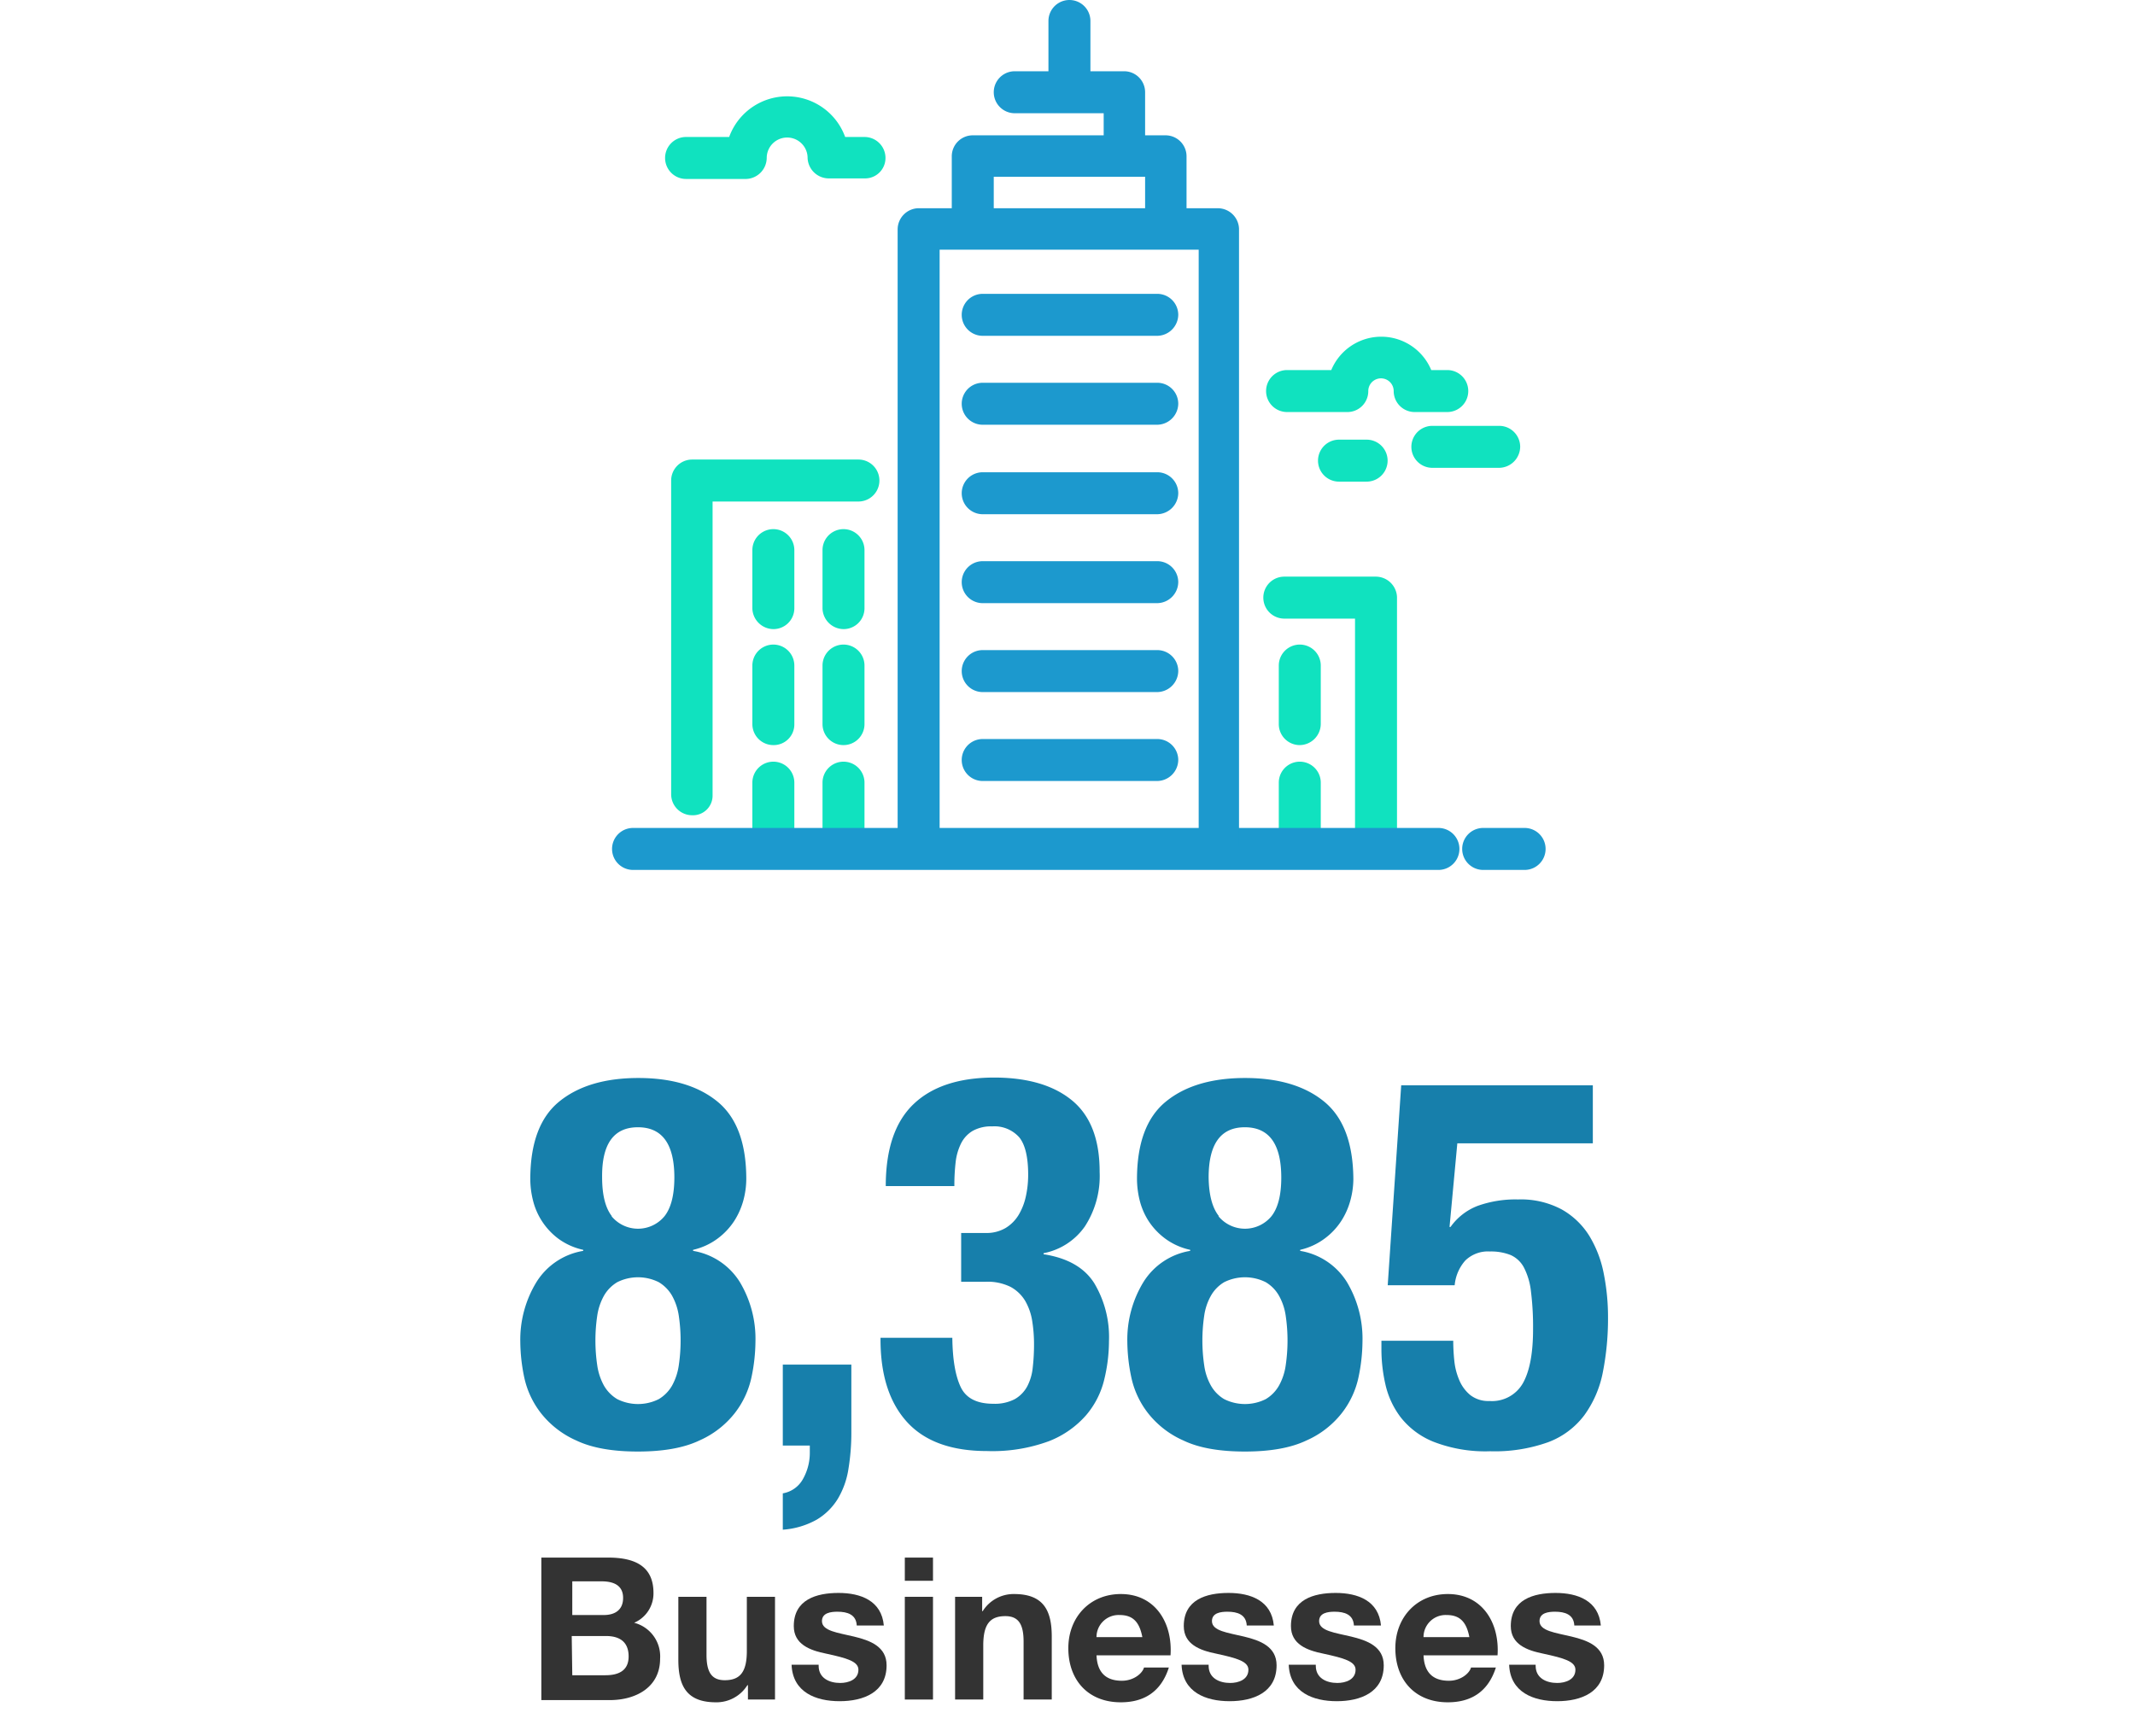 <svg id="Stat_1" data-name="Stat 1" xmlns="http://www.w3.org/2000/svg" viewBox="0 0 386.5 314.3"><defs><style>.cls-1{fill:#10e2bf;}.cls-2{fill:#1c99ce;}.cls-3{fill:#333;}.cls-4{fill:#177fab;}</style></defs><path class="cls-1" d="M125.3,147.6a3.8,3.8,0,0,1-3.8-3.8h0V87a3.8,3.8,0,0,1,3.8-3.8h30.1a3.8,3.8,0,0,1,0,7.6H129V144A3.55,3.55,0,0,1,125.3,147.6Z"/><path class="cls-1" d="M152.7,134.9a3.8,3.8,0,0,1-3.8-3.8h0V120.5a3.8,3.8,0,0,1,7.6,0v10.6a3.8,3.8,0,0,1-3.8,3.8Z"/><path class="cls-1" d="M140,134.9a3.8,3.8,0,0,1-3.8-3.8h0V120.5a3.8,3.8,0,0,1,7.6,0v10.6a3.74,3.74,0,0,1-3.8,3.8Z"/><path class="cls-1" d="M152.7,113.9a3.85,3.85,0,0,1-3.8-3.7h0V99.6a3.8,3.8,0,0,1,7.6,0v10.6a3.78,3.78,0,0,1-3.8,3.7Z"/><path class="cls-1" d="M140,113.9a3.85,3.85,0,0,1-3.8-3.7h0V99.6a3.8,3.8,0,0,1,7.6,0v10.6a3.78,3.78,0,0,1-3.8,3.7Z"/><path class="cls-1" d="M152.7,157.1a3.8,3.8,0,0,1-3.8-3.8h0V141.7a3.8,3.8,0,0,1,7.6,0v11.6a3.86,3.86,0,0,1-3.8,3.8Z"/><path class="cls-1" d="M140,157.1a3.8,3.8,0,0,1-3.8-3.8h0V141.7a3.8,3.8,0,0,1,7.6,0v11.6a3.8,3.8,0,0,1-3.8,3.8Z"/><path class="cls-1" d="M249.1,157.2a3.8,3.8,0,0,1-3.8-3.8h0V112H232.5a3.8,3.8,0,0,1,0-7.6h16.6a3.85,3.85,0,0,1,3.8,3.7h0v45.2A4,4,0,0,1,249.1,157.2Z"/><path class="cls-1" d="M235.3,134.9a3.8,3.8,0,0,1-3.8-3.8h0V120.5a3.8,3.8,0,1,1,7.6,0v10.6a3.86,3.86,0,0,1-3.8,3.8Z"/><path class="cls-1" d="M235.3,157.1a3.8,3.8,0,0,1-3.8-3.8h0V141.7a3.8,3.8,0,0,1,7.6,0v11.6a3.93,3.93,0,0,1-3.8,3.8Z"/><path class="cls-2" d="M276,157.5h-7.5a3.8,3.8,0,1,1,0-7.6H276a3.8,3.8,0,1,1,0,7.6Z"/><path class="cls-2" d="M260.4,157.5H114.6a3.8,3.8,0,1,1,0-7.6H260.4a3.8,3.8,0,1,1,0,7.6Z"/><path class="cls-2" d="M209.5,60.8H177.9a3.8,3.8,0,0,1,0-7.6h31.6a3.8,3.8,0,0,1,3.8,3.8A3.86,3.86,0,0,1,209.5,60.8Z"/><path class="cls-2" d="M209.5,76.9H177.9a3.8,3.8,0,0,1,0-7.6h31.6a3.8,3.8,0,0,1,3.8,3.8A3.86,3.86,0,0,1,209.5,76.9Z"/><path class="cls-2" d="M209.5,93.1H177.9a3.8,3.8,0,0,1,0-7.6h31.6a3.8,3.8,0,0,1,3.8,3.8A3.86,3.86,0,0,1,209.5,93.1Z"/><path class="cls-2" d="M209.5,125.3H177.9a3.8,3.8,0,0,1,0-7.6h31.6a3.8,3.8,0,0,1,3.8,3.8A3.86,3.86,0,0,1,209.5,125.3Z"/><path class="cls-2" d="M209.5,141.4H177.9a3.8,3.8,0,0,1,0-7.6h31.6a3.8,3.8,0,0,1,3.8,3.8A3.86,3.86,0,0,1,209.5,141.4Z"/><path class="cls-2" d="M209.5,109.2H177.9a3.8,3.8,0,0,1,0-7.6h31.6a3.8,3.8,0,0,1,3.8,3.8A3.86,3.86,0,0,1,209.5,109.2Z"/><path class="cls-2" d="M193.6,20.1a3.8,3.8,0,0,1-3.8-3.8V3.8a3.8,3.8,0,0,1,7.6,0V16.4A3.78,3.78,0,0,1,193.6,20.1Z"/><path class="cls-2" d="M220.8,157.2a3.8,3.8,0,0,1-3.8-3.8h0V45.2H170.1V153.4a3.8,3.8,0,1,1-7.6,0V41.5a3.85,3.85,0,0,1,3.7-3.8h54.3a3.85,3.85,0,0,1,3.8,3.7h0V153.3A3.42,3.42,0,0,1,220.8,157.2Z"/><path class="cls-2" d="M211.1,44.9a3.8,3.8,0,0,1-3.8-3.8h0V32H179.9v9.1a3.8,3.8,0,0,1-7.6,0V28.3a3.8,3.8,0,0,1,3.8-3.8H211a3.8,3.8,0,0,1,3.8,3.8h0V41.1a3.65,3.65,0,0,1-3.7,3.8Z"/><path class="cls-2" d="M203.6,31.7a3.85,3.85,0,0,1-3.8-3.7V20.5H183.7a3.8,3.8,0,1,1,0-7.6h19.8a3.8,3.8,0,0,1,3.8,3.8V28A3.69,3.69,0,0,1,203.6,31.7Z"/><path class="cls-1" d="M156.6,32.3H150a3.85,3.85,0,0,1-3.8-3.7h0a3.7,3.7,0,1,0-7.4,0,3.85,3.85,0,0,1-3.7,3.8H124.2a3.8,3.8,0,1,1,0-7.6H132a11.17,11.17,0,0,1,21,0h3.5a3.8,3.8,0,0,1,3.8,3.8,3.69,3.69,0,0,1-3.7,3.7Z"/><path class="cls-1" d="M262,74.6h-5.9a3.8,3.8,0,0,1-3.8-3.8,2.3,2.3,0,0,0-4.6,0,3.78,3.78,0,0,1-3.7,3.8H233a3.8,3.8,0,0,1,0-7.6h8a9.8,9.8,0,0,1,18.1,0H262a3.8,3.8,0,1,1,0,7.6Z"/><path class="cls-1" d="M271.4,84.7H259.3a3.8,3.8,0,0,1,0-7.6h12.1a3.8,3.8,0,0,1,3.8,3.8A3.86,3.86,0,0,1,271.4,84.7Z"/><path class="cls-1" d="M247.4,87.2h-5a3.8,3.8,0,0,1,0-7.6h5a3.8,3.8,0,0,1,0,7.6Z"/><path class="cls-3" d="M98,282h12.1c4.9,0,8.2,1.6,8.2,6.4a5.78,5.78,0,0,1-3.5,5.4,6.28,6.28,0,0,1,4.7,6.5c0,5.2-4.4,7.5-9.1,7.5H98Zm5.6,10.4h5.7c2,0,3.5-.9,3.5-3.1,0-2.4-1.9-3-3.9-3h-5.3Zm0,10.9h6c2.2,0,4.2-.7,4.2-3.4s-1.7-3.7-4.1-3.7h-6.2l.1,7.1Z"/><path class="cls-3" d="M140.3,307.7h-4.9v-2.6h-.1a6.59,6.59,0,0,1-5.7,3.1c-5.4,0-6.8-3.1-6.8-7.7V289.1h5.1v10.5c0,3.1.9,4.6,3.3,4.6,2.8,0,4-1.5,4-5.3v-9.8h5.1Z"/><path class="cls-3" d="M148.2,301.6c0,2.2,1.9,3.1,3.9,3.1,1.5,0,3.3-.6,3.3-2.4,0-1.5-2.1-2.1-5.8-2.9-3-.6-5.9-1.7-5.9-5,0-4.8,4.1-6,8.1-6s7.8,1.4,8.2,5.9h-4.9c-.1-2-1.7-2.5-3.5-2.5-1.2,0-2.8.2-2.8,1.7,0,1.8,2.9,2.1,5.8,2.8s5.9,1.8,5.9,5.2c0,4.9-4.2,6.5-8.5,6.5s-8.5-1.6-8.7-6.6h4.9Z"/><path class="cls-3" d="M168.9,286.2h-5.1V282h5.1Zm-5.1,2.9h5.1v18.6h-5.1Z"/><path class="cls-3" d="M172.9,289.1h4.9v2.6h.1a6.59,6.59,0,0,1,5.7-3.1c5.4,0,6.8,3.1,6.8,7.7v11.4h-5.1V297.2c0-3.1-.9-4.6-3.3-4.6-2.8,0-4,1.5-4,5.3v9.8h-5.1V289.1Z"/><path class="cls-3" d="M198.5,299.6c.1,3.2,1.7,4.7,4.6,4.7,2.1,0,3.7-1.3,4-2.4h4.5c-1.4,4.4-4.5,6.3-8.7,6.3-5.9,0-9.5-4-9.5-9.8,0-5.6,3.9-9.8,9.5-9.8,6.3,0,9.4,5.3,9,11.1H198.5v-.1Zm8.3-3.2c-.5-2.6-1.6-4-4.1-4a4,4,0,0,0-4.2,4Z"/><path class="cls-3" d="M218.8,301.6c0,2.2,1.9,3.1,3.9,3.1,1.5,0,3.3-.6,3.3-2.4,0-1.5-2.1-2.1-5.8-2.9-3-.6-5.9-1.7-5.9-5,0-4.8,4.1-6,8.1-6s7.8,1.4,8.2,5.9h-4.9c-.1-2-1.7-2.5-3.5-2.5-1.2,0-2.8.2-2.8,1.7,0,1.8,2.9,2.1,5.8,2.8s5.9,1.8,5.9,5.2c0,4.9-4.2,6.5-8.5,6.5s-8.5-1.6-8.7-6.6h4.9Z"/><path class="cls-3" d="M238.2,301.6c0,2.2,1.9,3.1,3.9,3.1,1.5,0,3.3-.6,3.3-2.4,0-1.5-2.1-2.1-5.8-2.9-3-.6-5.9-1.7-5.9-5,0-4.8,4.1-6,8.1-6s7.8,1.4,8.2,5.9h-4.9c-.1-2-1.7-2.5-3.5-2.5-1.2,0-2.8.2-2.8,1.7,0,1.8,2.9,2.1,5.8,2.8s5.9,1.8,5.9,5.2c0,4.9-4.2,6.5-8.5,6.5s-8.5-1.6-8.7-6.6h4.9Z"/><path class="cls-3" d="M257.7,299.6c.1,3.2,1.7,4.7,4.6,4.7,2.1,0,3.7-1.3,4-2.4h4.5c-1.4,4.4-4.5,6.3-8.7,6.3-5.9,0-9.5-4-9.5-9.8,0-5.6,3.9-9.8,9.5-9.8,6.3,0,9.4,5.3,9,11.1H257.7Zm8.3-3.2c-.5-2.6-1.6-4-4.1-4a4,4,0,0,0-4.2,4Z"/><path class="cls-3" d="M278,301.6c0,2.2,1.9,3.1,3.9,3.1,1.5,0,3.3-.6,3.3-2.4,0-1.5-2.1-2.1-5.8-2.9-3-.6-5.9-1.7-5.9-5,0-4.8,4.1-6,8.1-6s7.8,1.4,8.2,5.9H285c-.1-2-1.7-2.5-3.5-2.5-1.2,0-2.8.2-2.8,1.7,0,1.8,2.9,2.1,5.8,2.8s5.9,1.8,5.9,5.2c0,4.9-4.2,6.5-8.5,6.5s-8.5-1.6-8.7-6.6H278v.2Z"/><path class="cls-4" d="M97.12,232.11a12.33,12.33,0,0,1,8.46-5.64v-.19a11.83,11.83,0,0,1-4.56-2.06,12.33,12.33,0,0,1-4.56-7A15.92,15.92,0,0,1,96,213.5q0-9.78,5.22-14.05t14.33-4.28q9.12,0,14.34,4.28t5.21,14.05a15.07,15.07,0,0,1-.51,3.76,13.51,13.51,0,0,1-1.65,3.76,12.39,12.39,0,0,1-3,3.2,11.83,11.83,0,0,1-4.47,2.06v.19a12.31,12.31,0,0,1,8.46,5.64,20,20,0,0,1,2.83,10.81,32.25,32.25,0,0,1-.71,6.39,16,16,0,0,1-3,6.49,16.66,16.66,0,0,1-6.44,5q-4.19,2-11.14,2t-11.14-2a16.73,16.73,0,0,1-6.44-5,16,16,0,0,1-3-6.49,32.19,32.19,0,0,1-.7-6.39A20,20,0,0,1,97.12,232.11Zm11,15.09a10.72,10.72,0,0,0,1.22,3.67,6.76,6.76,0,0,0,2.4,2.44,8.39,8.39,0,0,0,7.52,0,6.76,6.76,0,0,0,2.4-2.44,10.72,10.72,0,0,0,1.22-3.67,30.71,30.71,0,0,0,0-9,10.66,10.66,0,0,0-1.22-3.62,6.76,6.76,0,0,0-2.4-2.44,8.39,8.39,0,0,0-7.52,0,6.76,6.76,0,0,0-2.4,2.44,10.66,10.66,0,0,0-1.22,3.62,30.71,30.71,0,0,0,0,9Zm2.59-27a6.21,6.21,0,0,0,9.58,0q1.78-2.25,1.79-7,0-9.1-6.58-9.11T109,213.12Q109,217.92,110.75,220.17Z"/><path class="cls-4" d="M154.12,259.28a40.32,40.32,0,0,1-.52,6.63,15,15,0,0,1-1.93,5.45,11.21,11.21,0,0,1-3.8,3.76,14.59,14.59,0,0,1-6.16,1.83v-6.58a5.15,5.15,0,0,0,3.67-2.63,9.62,9.62,0,0,0,1.22-4.8v-1.22h-4.89V247.06h12.41Z"/><path class="cls-4" d="M173.93,251.15q1.45,3,5.88,3a7.78,7.78,0,0,0,3.9-.84,5.88,5.88,0,0,0,2.25-2.31,9.27,9.27,0,0,0,1-3.43,36.34,36.34,0,0,0,.23-4.13,26.54,26.54,0,0,0-.33-4.28,10.51,10.51,0,0,0-1.26-3.62,6.94,6.94,0,0,0-2.64-2.54,9.34,9.34,0,0,0-4.51-.94H174v-8.83h4.42a6.8,6.8,0,0,0,3.62-.9,7,7,0,0,0,2.35-2.35,11,11,0,0,0,1.31-3.33,18.11,18.11,0,0,0,.43-3.95c0-3.2-.54-5.45-1.6-6.77a6,6,0,0,0-4.89-2,6.86,6.86,0,0,0-3.53.8,5.46,5.46,0,0,0-2.11,2.25,10.15,10.15,0,0,0-1,3.43,36.19,36.19,0,0,0-.23,4.33H160.35q0-10,5-14.81t14.57-4.84q9.12,0,14.15,4.14t5,13a16.73,16.73,0,0,1-2.68,9.82,11.85,11.85,0,0,1-7.47,4.84v.19q6.48,1,9.16,5.22a19,19,0,0,1,2.68,10.48,29.8,29.8,0,0,1-.85,6.95,15.46,15.46,0,0,1-3.29,6.49,17.26,17.26,0,0,1-6.72,4.7,29.54,29.54,0,0,1-11.23,1.79q-9.69,0-14.48-5.27t-4.79-14.94v-.29h13Q172.47,248.1,173.93,251.15Z"/><path class="cls-4" d="M207,232.11a12.33,12.33,0,0,1,8.46-5.64v-.19a11.83,11.83,0,0,1-4.56-2.06,12.39,12.39,0,0,1-3-3.2,12.55,12.55,0,0,1-1.6-3.76,16.46,16.46,0,0,1-.47-3.76q0-9.78,5.22-14.05t14.33-4.28q9.12,0,14.34,4.28T245,213.5a15.1,15.1,0,0,1-.52,3.76,13.22,13.22,0,0,1-1.65,3.76,12.22,12.22,0,0,1-3,3.2,11.85,11.85,0,0,1-4.46,2.06v.19a12.33,12.33,0,0,1,8.46,5.64,20,20,0,0,1,2.82,10.81,32.25,32.25,0,0,1-.71,6.39,15.92,15.92,0,0,1-3,6.49,16.66,16.66,0,0,1-6.44,5q-4.19,2-11.14,2c-4.63,0-8.35-.66-11.13-2a16.66,16.66,0,0,1-6.44-5,15.92,15.92,0,0,1-3-6.49,32.25,32.25,0,0,1-.71-6.39A20,20,0,0,1,207,232.11Zm11,15.09a10.31,10.31,0,0,0,1.22,3.67,6.66,6.66,0,0,0,2.39,2.44,8.41,8.41,0,0,0,7.53,0,6.66,6.66,0,0,0,2.39-2.44,10.51,10.51,0,0,0,1.22-3.67,30.71,30.71,0,0,0,0-9,10.45,10.45,0,0,0-1.22-3.62,6.66,6.66,0,0,0-2.39-2.44,8.41,8.41,0,0,0-7.53,0,6.66,6.66,0,0,0-2.39,2.44,10.25,10.25,0,0,0-1.22,3.62,30.71,30.71,0,0,0,0,9Zm2.58-27a6.22,6.22,0,0,0,9.59,0q1.78-2.25,1.78-7,0-9.1-6.58-9.11t-6.57,9.11Q218.87,217.92,220.65,220.17Z"/><path class="cls-4" d="M263.82,207l-1.41,15.14h.18a10.73,10.73,0,0,1,4.89-3.81,20.3,20.3,0,0,1,7.33-1.17,15.64,15.64,0,0,1,7.95,1.83,13.93,13.93,0,0,1,5,4.84,20.73,20.73,0,0,1,2.58,6.82,39.93,39.93,0,0,1,.76,7.75,50,50,0,0,1-.94,10.06,19.55,19.55,0,0,1-3.34,7.75,14.56,14.56,0,0,1-6.53,4.89,28.72,28.72,0,0,1-10.53,1.65,25.87,25.87,0,0,1-10.2-1.7,14.28,14.28,0,0,1-6-4.46,15.42,15.42,0,0,1-2.77-6,28.61,28.61,0,0,1-.71-6.06v-1.79h13a34.85,34.85,0,0,0,.19,3.58,12,12,0,0,0,.89,3.52,7,7,0,0,0,2,2.73,5.28,5.28,0,0,0,3.47,1.08,6.43,6.43,0,0,0,6.07-3.24q1.83-3.26,1.83-9.73a51.86,51.86,0,0,0-.38-6.87,12.39,12.39,0,0,0-1.27-4.32,5.06,5.06,0,0,0-2.39-2.26,9.6,9.6,0,0,0-3.76-.65,5.87,5.87,0,0,0-4.47,1.64,7.8,7.8,0,0,0-1.92,4.47H251.22l2.44-36.19h34.69V207Z"/></svg>